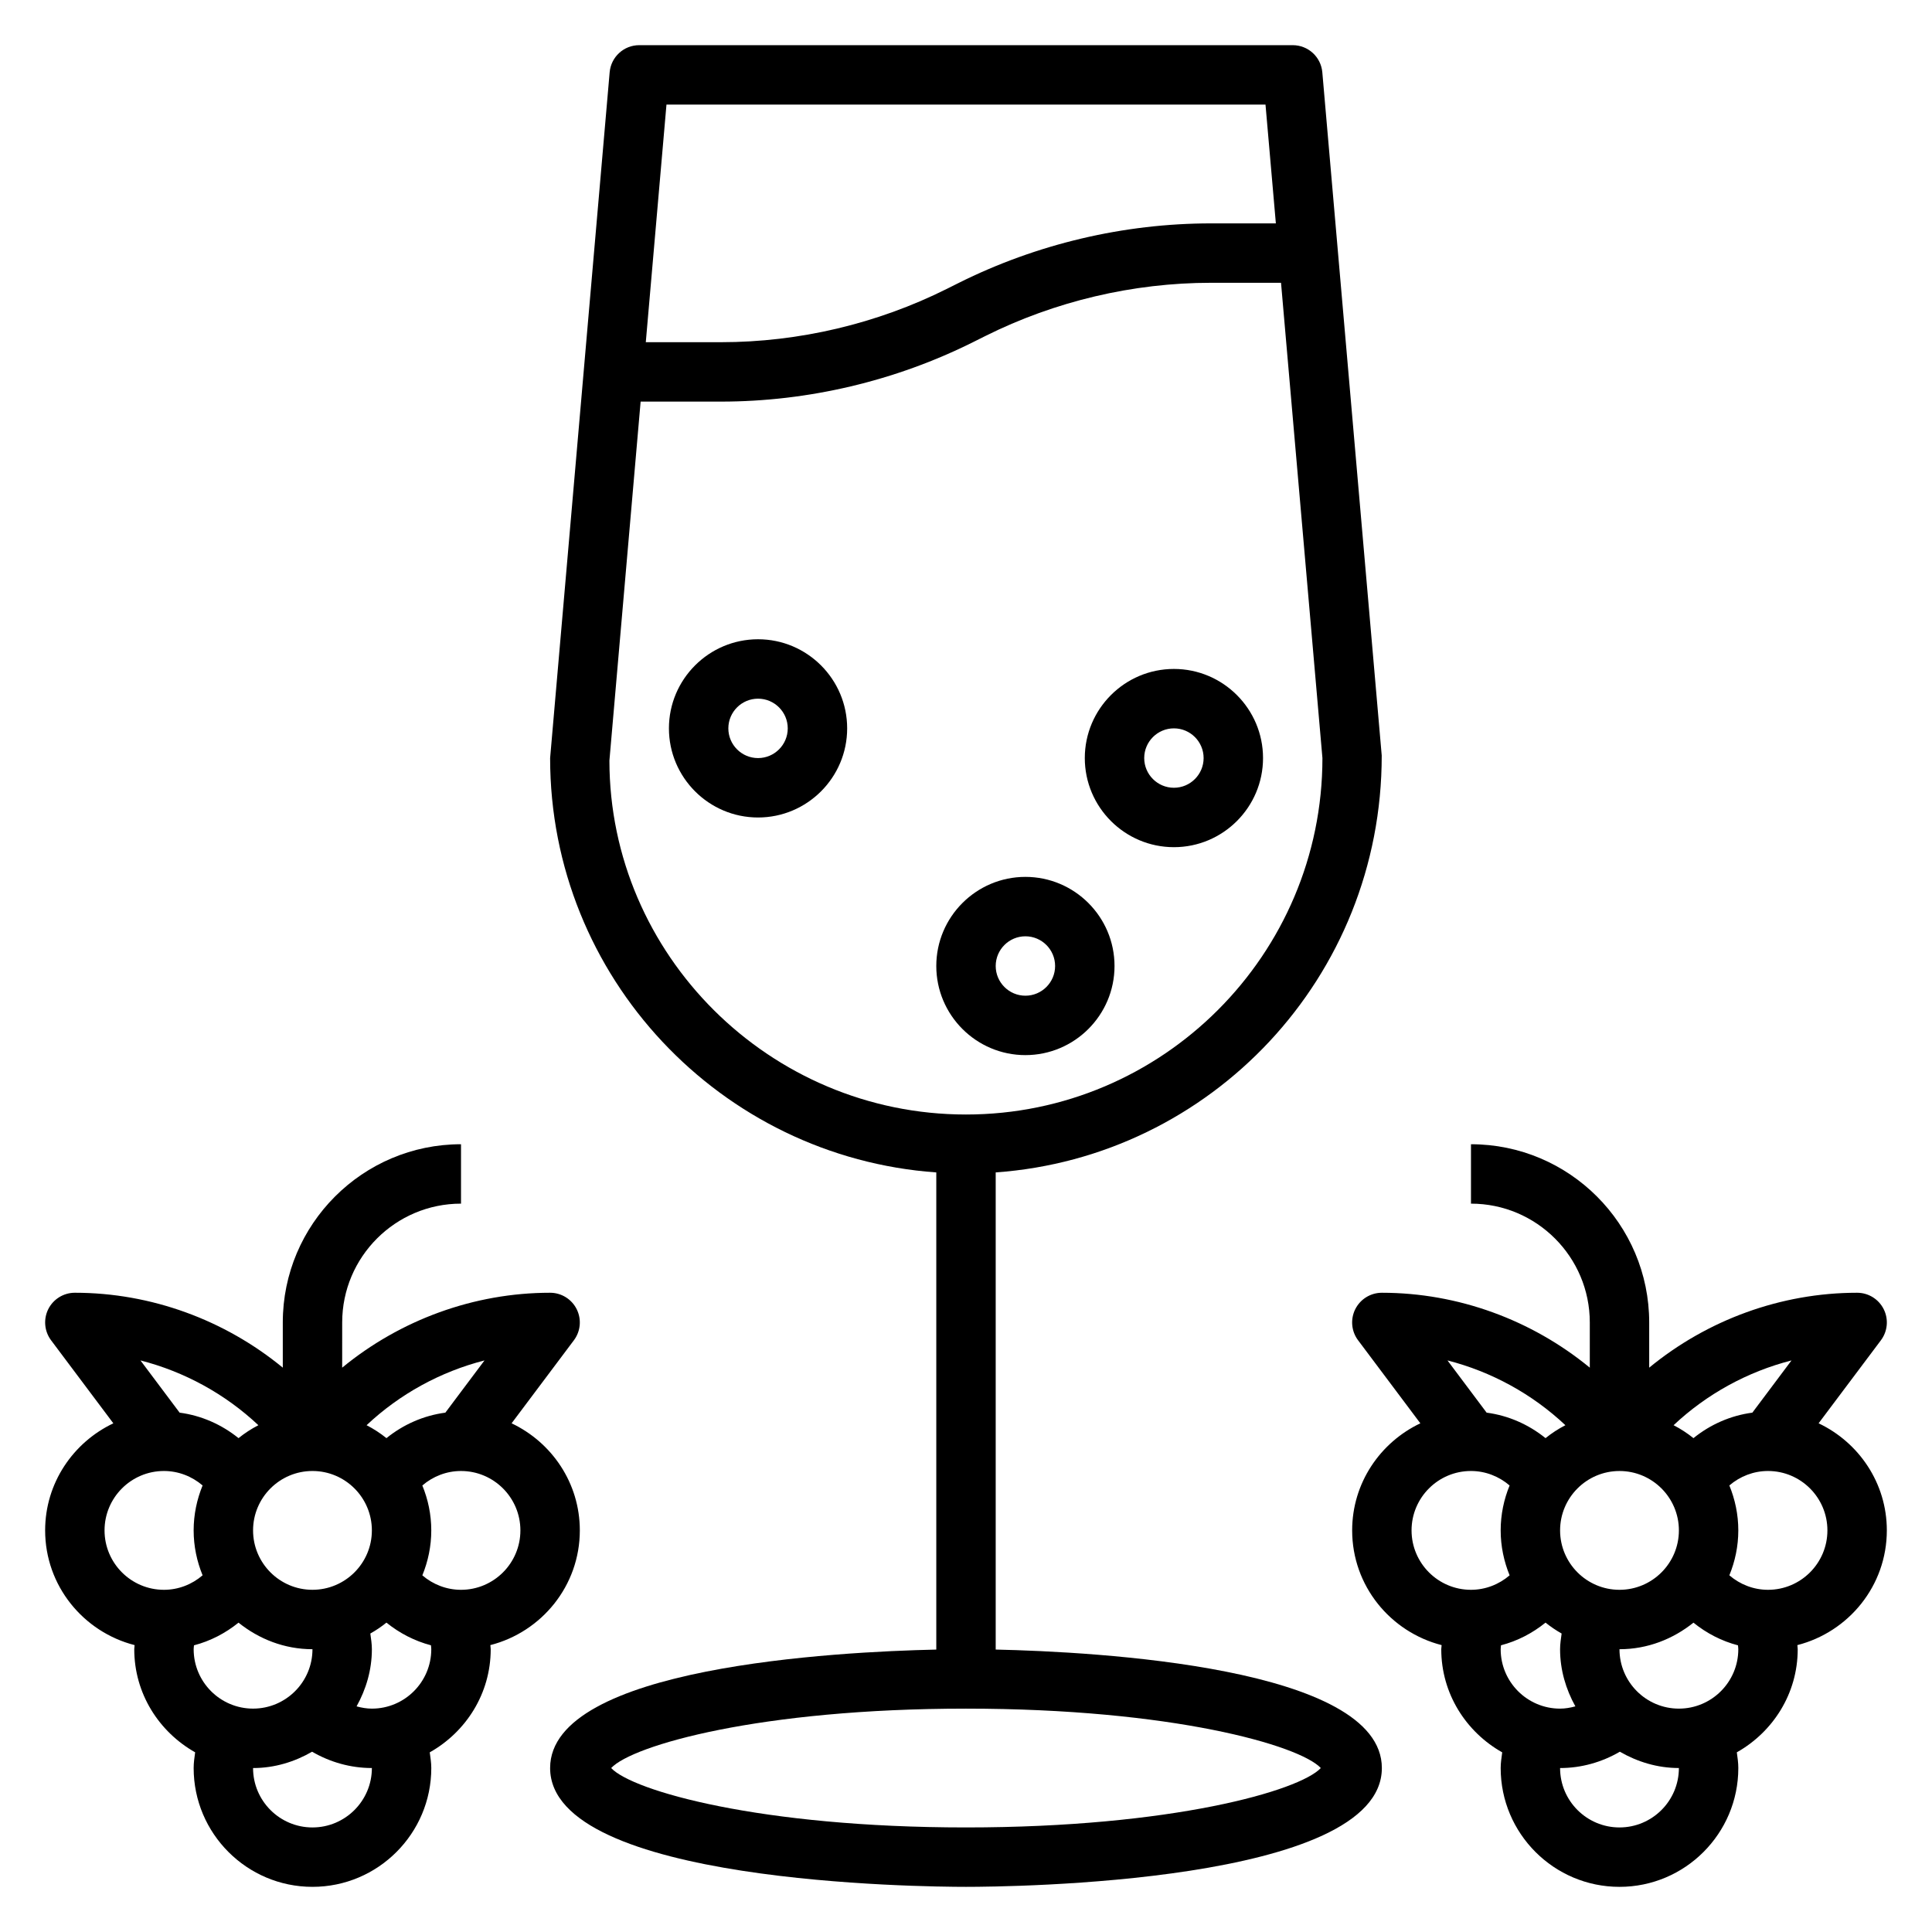 <?xml version="1.0" encoding="UTF-8"?>
<!-- Uploaded to: ICON Repo, www.svgrepo.com, Generator: ICON Repo Mixer Tools -->
<svg fill="#000000" width="800px" height="800px" version="1.1" viewBox="144 144 512 512" xmlns="http://www.w3.org/2000/svg">
 <g>
  <path d="m297.66 549.57c0-12.555-7.43-23.324-18.082-28.379l16.504-22c1.793-2.387 2.078-5.574 0.746-8.242-1.336-2.672-4.059-4.356-7.043-4.356-20.207 0-39.73 7.211-55.105 19.852l0.004-11.98c0-17.367 14.121-31.488 31.488-31.488v-15.742c-26.047 0-47.23 21.184-47.23 47.23v11.98c-15.379-12.641-34.898-19.852-55.109-19.852-2.984 0-5.707 1.684-7.047 4.352-1.32 2.672-1.035 5.859 0.75 8.246l16.5 22.004c-10.641 5.051-18.074 15.82-18.074 28.375 0 14.664 10.117 26.914 23.711 30.402-0.016 0.363-0.094 0.715-0.094 1.086 0 11.762 6.559 21.914 16.137 27.324-0.188 1.379-0.395 2.754-0.395 4.164 0 17.367 14.121 31.488 31.488 31.488s31.488-14.121 31.488-31.488c0-1.41-0.227-2.777-0.41-4.156 9.59-5.398 16.156-15.562 16.156-27.332 0-0.371-0.078-0.723-0.094-1.086 13.594-3.488 23.711-15.734 23.711-30.402zm-25.262-45.043-10.375 13.84c-5.769 0.762-11.141 3.141-15.609 6.754-1.637-1.316-3.387-2.457-5.266-3.426 8.789-8.273 19.59-14.184 31.25-17.168zm-61.332 45.043c0-8.684 7.062-15.742 15.742-15.742 8.684 0 15.742 7.062 15.742 15.742 0 8.684-7.062 15.742-15.742 15.742-8.68 0.004-15.742-7.059-15.742-15.742zm1.41-27.875c-1.883 0.969-3.629 2.109-5.266 3.426-4.473-3.613-9.84-5.992-15.609-6.754l-10.375-13.84c11.656 2.984 22.457 8.895 31.25 17.168zm-40.77 27.875c0-8.684 7.062-15.742 15.742-15.742 3.809 0 7.414 1.41 10.242 3.832-1.504 3.684-2.371 7.691-2.371 11.91 0 4.211 0.867 8.227 2.371 11.902-2.816 2.426-6.422 3.844-10.242 3.844-8.684 0-15.742-7.062-15.742-15.746zm23.703 30.457c4.328-1.125 8.328-3.203 11.801-6.008 5.398 4.332 12.152 7.039 19.598 7.039 0 8.684-7.062 15.742-15.742 15.742-8.684 0-15.742-7.062-15.742-15.742-0.004-0.348 0.062-0.684 0.086-1.031zm31.398 48.266c-8.684 0-15.742-7.062-15.742-15.742 5.723 0 11.02-1.652 15.648-4.328 4.785 2.789 10.219 4.324 15.84 4.324 0 8.684-7.062 15.746-15.746 15.746zm15.746-31.488c-1.387 0-2.738-0.242-4.055-0.598 2.504-4.512 4.055-9.629 4.055-15.148 0-1.41-0.227-2.777-0.41-4.156 1.512-0.852 2.93-1.812 4.266-2.891 3.473 2.801 7.469 4.871 11.801 6.008 0.023 0.348 0.086 0.691 0.086 1.039 0 8.684-7.059 15.746-15.742 15.746zm23.617-31.488c-3.809 0-7.414-1.41-10.242-3.832 1.504-3.688 2.367-7.695 2.367-11.914 0-4.211-0.859-8.227-2.371-11.902 2.82-2.426 6.418-3.84 10.246-3.84 8.684 0 15.742 7.062 15.742 15.742 0 8.684-7.062 15.746-15.742 15.746z"/>
  <path d="m644.03 549.57c0-12.555-7.43-23.324-18.082-28.379l16.508-22c1.793-2.387 2.078-5.574 0.746-8.242-1.336-2.672-4.059-4.356-7.043-4.356-20.207 0-39.73 7.211-55.105 19.852v-11.98c0-26.047-21.184-47.23-47.23-47.23v15.742c17.367 0 31.488 14.121 31.488 31.488v11.98c-15.375-12.641-34.898-19.852-55.105-19.852-2.984 0-5.707 1.684-7.047 4.352-1.332 2.668-1.047 5.856 0.746 8.242l16.5 22.004c-10.641 5.055-18.07 15.824-18.07 28.379 0 14.664 10.117 26.914 23.711 30.402-0.016 0.363-0.098 0.715-0.098 1.086 0 11.77 6.566 21.93 16.152 27.332-0.18 1.379-0.406 2.746-0.406 4.156 0 17.367 14.121 31.488 31.488 31.488 17.367 0 31.488-14.121 31.488-31.488 0-1.41-0.203-2.785-0.395-4.164 9.582-5.406 16.137-15.562 16.137-27.324 0-0.371-0.078-0.723-0.094-1.086 13.594-3.488 23.711-15.734 23.711-30.402zm-25.262-45.043-10.375 13.84c-5.762 0.762-11.141 3.133-15.609 6.754-1.637-1.316-3.387-2.457-5.266-3.426 8.793-8.273 19.594-14.184 31.25-17.168zm-45.586 60.789c-8.684 0-15.742-7.062-15.742-15.742 0-8.684 7.062-15.742 15.742-15.742 8.684 0 15.742 7.062 15.742 15.742 0 8.68-7.059 15.742-15.742 15.742zm-14.336-43.621c-1.883 0.969-3.629 2.109-5.266 3.426-4.473-3.613-9.84-5.992-15.609-6.754l-10.375-13.84c11.656 2.984 22.457 8.895 31.25 17.168zm-40.77 27.875c0-8.684 7.062-15.742 15.742-15.742 3.824 0 7.422 1.418 10.242 3.84-1.508 3.676-2.367 7.691-2.367 11.902 0 4.219 0.867 8.227 2.371 11.91-2.828 2.426-6.434 3.836-10.242 3.836-8.684 0-15.746-7.062-15.746-15.746zm23.703 30.449c4.32-1.125 8.328-3.195 11.801-6.008 1.348 1.078 2.762 2.039 4.266 2.891-0.18 1.379-0.41 2.746-0.41 4.156 0 5.519 1.551 10.637 4.055 15.145-1.312 0.355-2.668 0.602-4.055 0.602-8.684 0-15.742-7.062-15.742-15.742 0-0.352 0.062-0.695 0.086-1.043zm31.402 48.273c-8.684 0-15.742-7.062-15.742-15.742 5.621 0 11.051-1.535 15.84-4.328 4.625 2.672 9.922 4.324 15.645 4.324 0 8.684-7.059 15.746-15.742 15.746zm15.742-31.488c-8.684 0-15.742-7.062-15.742-15.742 7.445 0 14.199-2.707 19.602-7.039 3.473 2.809 7.469 4.879 11.801 6.008 0.023 0.344 0.086 0.68 0.086 1.027 0 8.684-7.062 15.746-15.746 15.746zm23.617-31.488c-3.816 0-7.422-1.418-10.242-3.84 1.504-3.68 2.371-7.695 2.371-11.906 0-4.219-0.867-8.227-2.371-11.91 2.828-2.426 6.434-3.832 10.242-3.832 8.684 0 15.742 7.062 15.742 15.742 0.004 8.684-7.059 15.746-15.742 15.746z"/>
  <path d="m407.87 581.15v-126.45c57.098-4.062 102.34-51.727 102.3-110.49l-15.742-181.05c-0.355-4.074-3.758-7.191-7.844-7.191h-173.18c-4.086 0-7.484 3.117-7.84 7.195l-15.777 181.73c0 58.109 45.242 105.75 102.34 109.81v126.45c-26.395 0.578-102.34 4.578-102.34 31.391 0 30.605 98.926 31.488 110.21 31.488s110.21-0.883 110.21-31.488c0.004-26.812-75.938-30.812-102.33-31.395zm71.5-409.44 2.746 31.488h-17.184c-23.105 0-46.223 5.465-66.887 15.793l-3.133 1.566c-18.492 9.238-39.188 14.129-59.852 14.129h-19.918l5.481-62.977zm-173.87 173.86 8.273-95.141h21.285c23.105 0 46.223-5.465 66.887-15.793l3.133-1.566c18.492-9.238 39.188-14.129 59.852-14.129h18.555l10.973 125.95c0 52.09-42.375 94.465-94.465 94.465-52.086 0-94.461-42.375-94.492-93.789zm94.496 282.72c-54.555 0-88.395-9.707-94.031-15.742 5.644-6.039 39.484-15.742 94.031-15.742s88.395 9.707 94.031 15.742c-5.637 6.035-39.48 15.742-94.031 15.742z"/>
  <path d="m439.36 400c0-13.02-10.598-23.617-23.617-23.617-13.02 0-23.617 10.598-23.617 23.617s10.598 23.617 23.617 23.617c13.02-0.004 23.617-10.598 23.617-23.617zm-31.488 0c0-4.336 3.527-7.871 7.871-7.871s7.871 3.535 7.871 7.871-3.527 7.871-7.871 7.871-7.871-3.535-7.871-7.871z"/>
  <path d="m455.1 368.51c13.02 0 23.617-10.598 23.617-23.617s-10.598-23.617-23.617-23.617c-13.02 0-23.617 10.598-23.617 23.617 0.004 13.02 10.598 23.617 23.617 23.617zm0-31.488c4.344 0 7.871 3.535 7.871 7.871 0 4.336-3.527 7.871-7.871 7.871s-7.871-3.535-7.871-7.871c0-4.336 3.527-7.871 7.871-7.871z"/>
  <path d="m344.89 313.41c-13.02 0-23.617 10.598-23.617 23.617 0 13.02 10.598 23.617 23.617 23.617s23.617-10.598 23.617-23.617c0-13.02-10.598-23.617-23.617-23.617zm0 31.488c-4.344 0-7.871-3.535-7.871-7.871 0-4.336 3.527-7.871 7.871-7.871s7.871 3.535 7.871 7.871c0 4.336-3.527 7.871-7.871 7.871z"/>
 </g>
</svg>